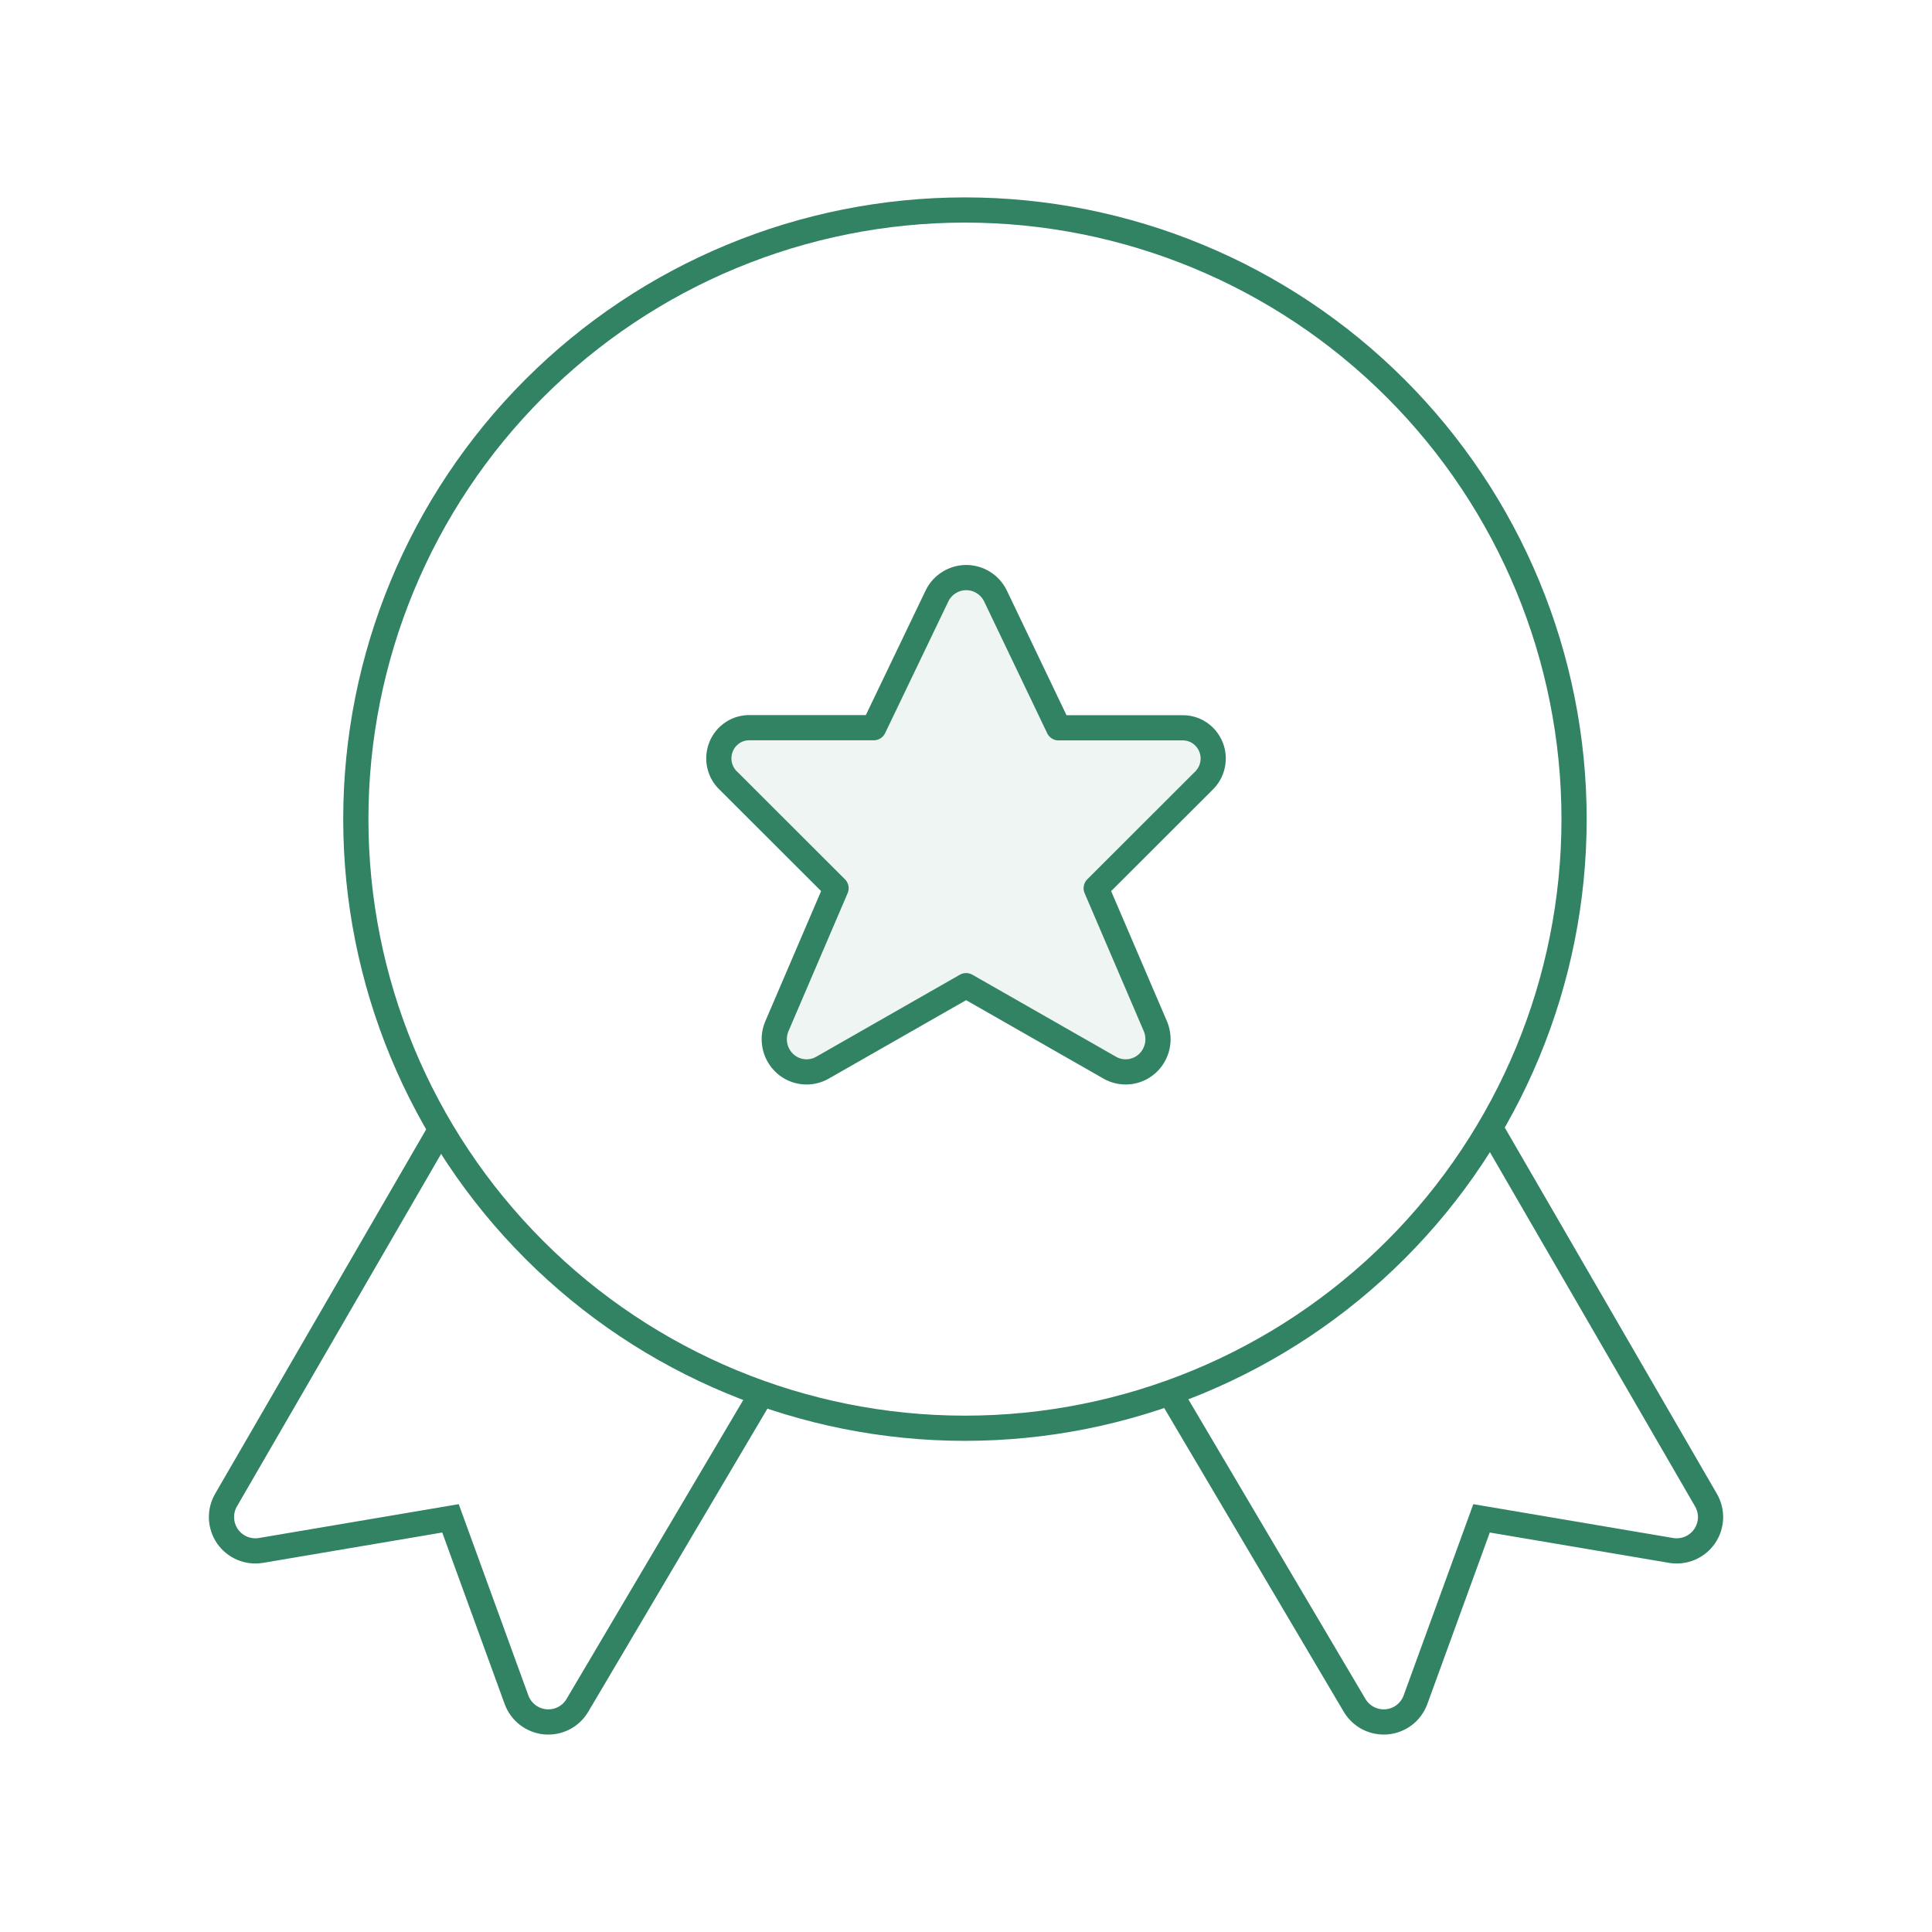<?xml version="1.0" encoding="UTF-8"?>
<svg xmlns="http://www.w3.org/2000/svg" width="46" height="46" viewBox="0 0 46 46" fill="none">
  <path d="M10.492 26.893L5.382 35.716C5.305 35.848 5.268 36 5.274 36.153C5.28 36.306 5.33 36.454 5.417 36.58C5.504 36.705 5.626 36.804 5.767 36.863C5.908 36.922 6.063 36.94 6.214 36.915L10.726 36.151L12.297 40.468C12.349 40.611 12.441 40.737 12.562 40.831C12.682 40.924 12.827 40.981 12.979 40.996C13.131 41.01 13.284 40.981 13.42 40.912C13.556 40.843 13.669 40.736 13.747 40.605L18.135 33.181" stroke="#318363" stroke-width="0.6"></path>
  <path d="M35.508 26.893L40.618 35.716C40.695 35.848 40.733 36 40.727 36.153C40.72 36.306 40.671 36.454 40.584 36.58C40.496 36.705 40.375 36.804 40.234 36.863C40.093 36.922 39.938 36.94 39.787 36.915L35.275 36.151L33.703 40.468C33.651 40.611 33.56 40.737 33.439 40.831C33.319 40.924 33.174 40.981 33.022 40.996C32.87 41.01 32.717 40.981 32.581 40.912C32.445 40.843 32.331 40.736 32.253 40.605L27.865 33.181" stroke="#318363" stroke-width="0.6"></path>
  <path d="M8.472 19.503C8.472 23.35 10 27.038 12.72 29.758C15.439 32.478 19.128 34.006 22.975 34.006C26.821 34.006 30.51 32.478 33.23 29.758C35.95 27.038 37.478 23.35 37.478 19.503C37.478 15.657 35.95 11.968 33.23 9.248C30.51 6.528 26.821 5 22.975 5C19.128 5 15.439 6.528 12.72 9.248C10 11.968 8.472 15.657 8.472 19.503Z" stroke="#318363" stroke-width="0.6"></path>
  <path d="M23.695 14.175L25.204 17.329H28.146C28.294 17.325 28.438 17.367 28.561 17.449C28.684 17.531 28.779 17.65 28.834 17.788C28.889 17.927 28.901 18.079 28.867 18.224C28.834 18.37 28.758 18.501 28.649 18.602L26.1 21.148L27.512 24.442C27.574 24.592 27.588 24.759 27.552 24.918C27.515 25.077 27.431 25.22 27.31 25.328C27.189 25.436 27.037 25.502 26.877 25.518C26.717 25.534 26.556 25.499 26.416 25.417L23.003 23.468L19.59 25.417C19.45 25.499 19.289 25.534 19.129 25.518C18.968 25.502 18.817 25.436 18.696 25.328C18.575 25.22 18.491 25.077 18.454 24.918C18.418 24.759 18.432 24.592 18.494 24.442L19.906 21.148L17.357 18.602C17.246 18.502 17.168 18.37 17.134 18.223C17.1 18.077 17.112 17.924 17.167 17.784C17.222 17.645 17.319 17.526 17.443 17.444C17.567 17.362 17.714 17.321 17.862 17.326H20.804L22.316 14.175C22.381 14.047 22.48 13.94 22.602 13.866C22.724 13.791 22.863 13.752 23.005 13.752C23.148 13.752 23.287 13.791 23.409 13.866C23.53 13.94 23.629 14.047 23.695 14.175Z" fill="#318363" fill-opacity="0.08" stroke="#318363" stroke-width="0.6" stroke-miterlimit="10" stroke-linecap="round" stroke-linejoin="round"></path>
</svg>
